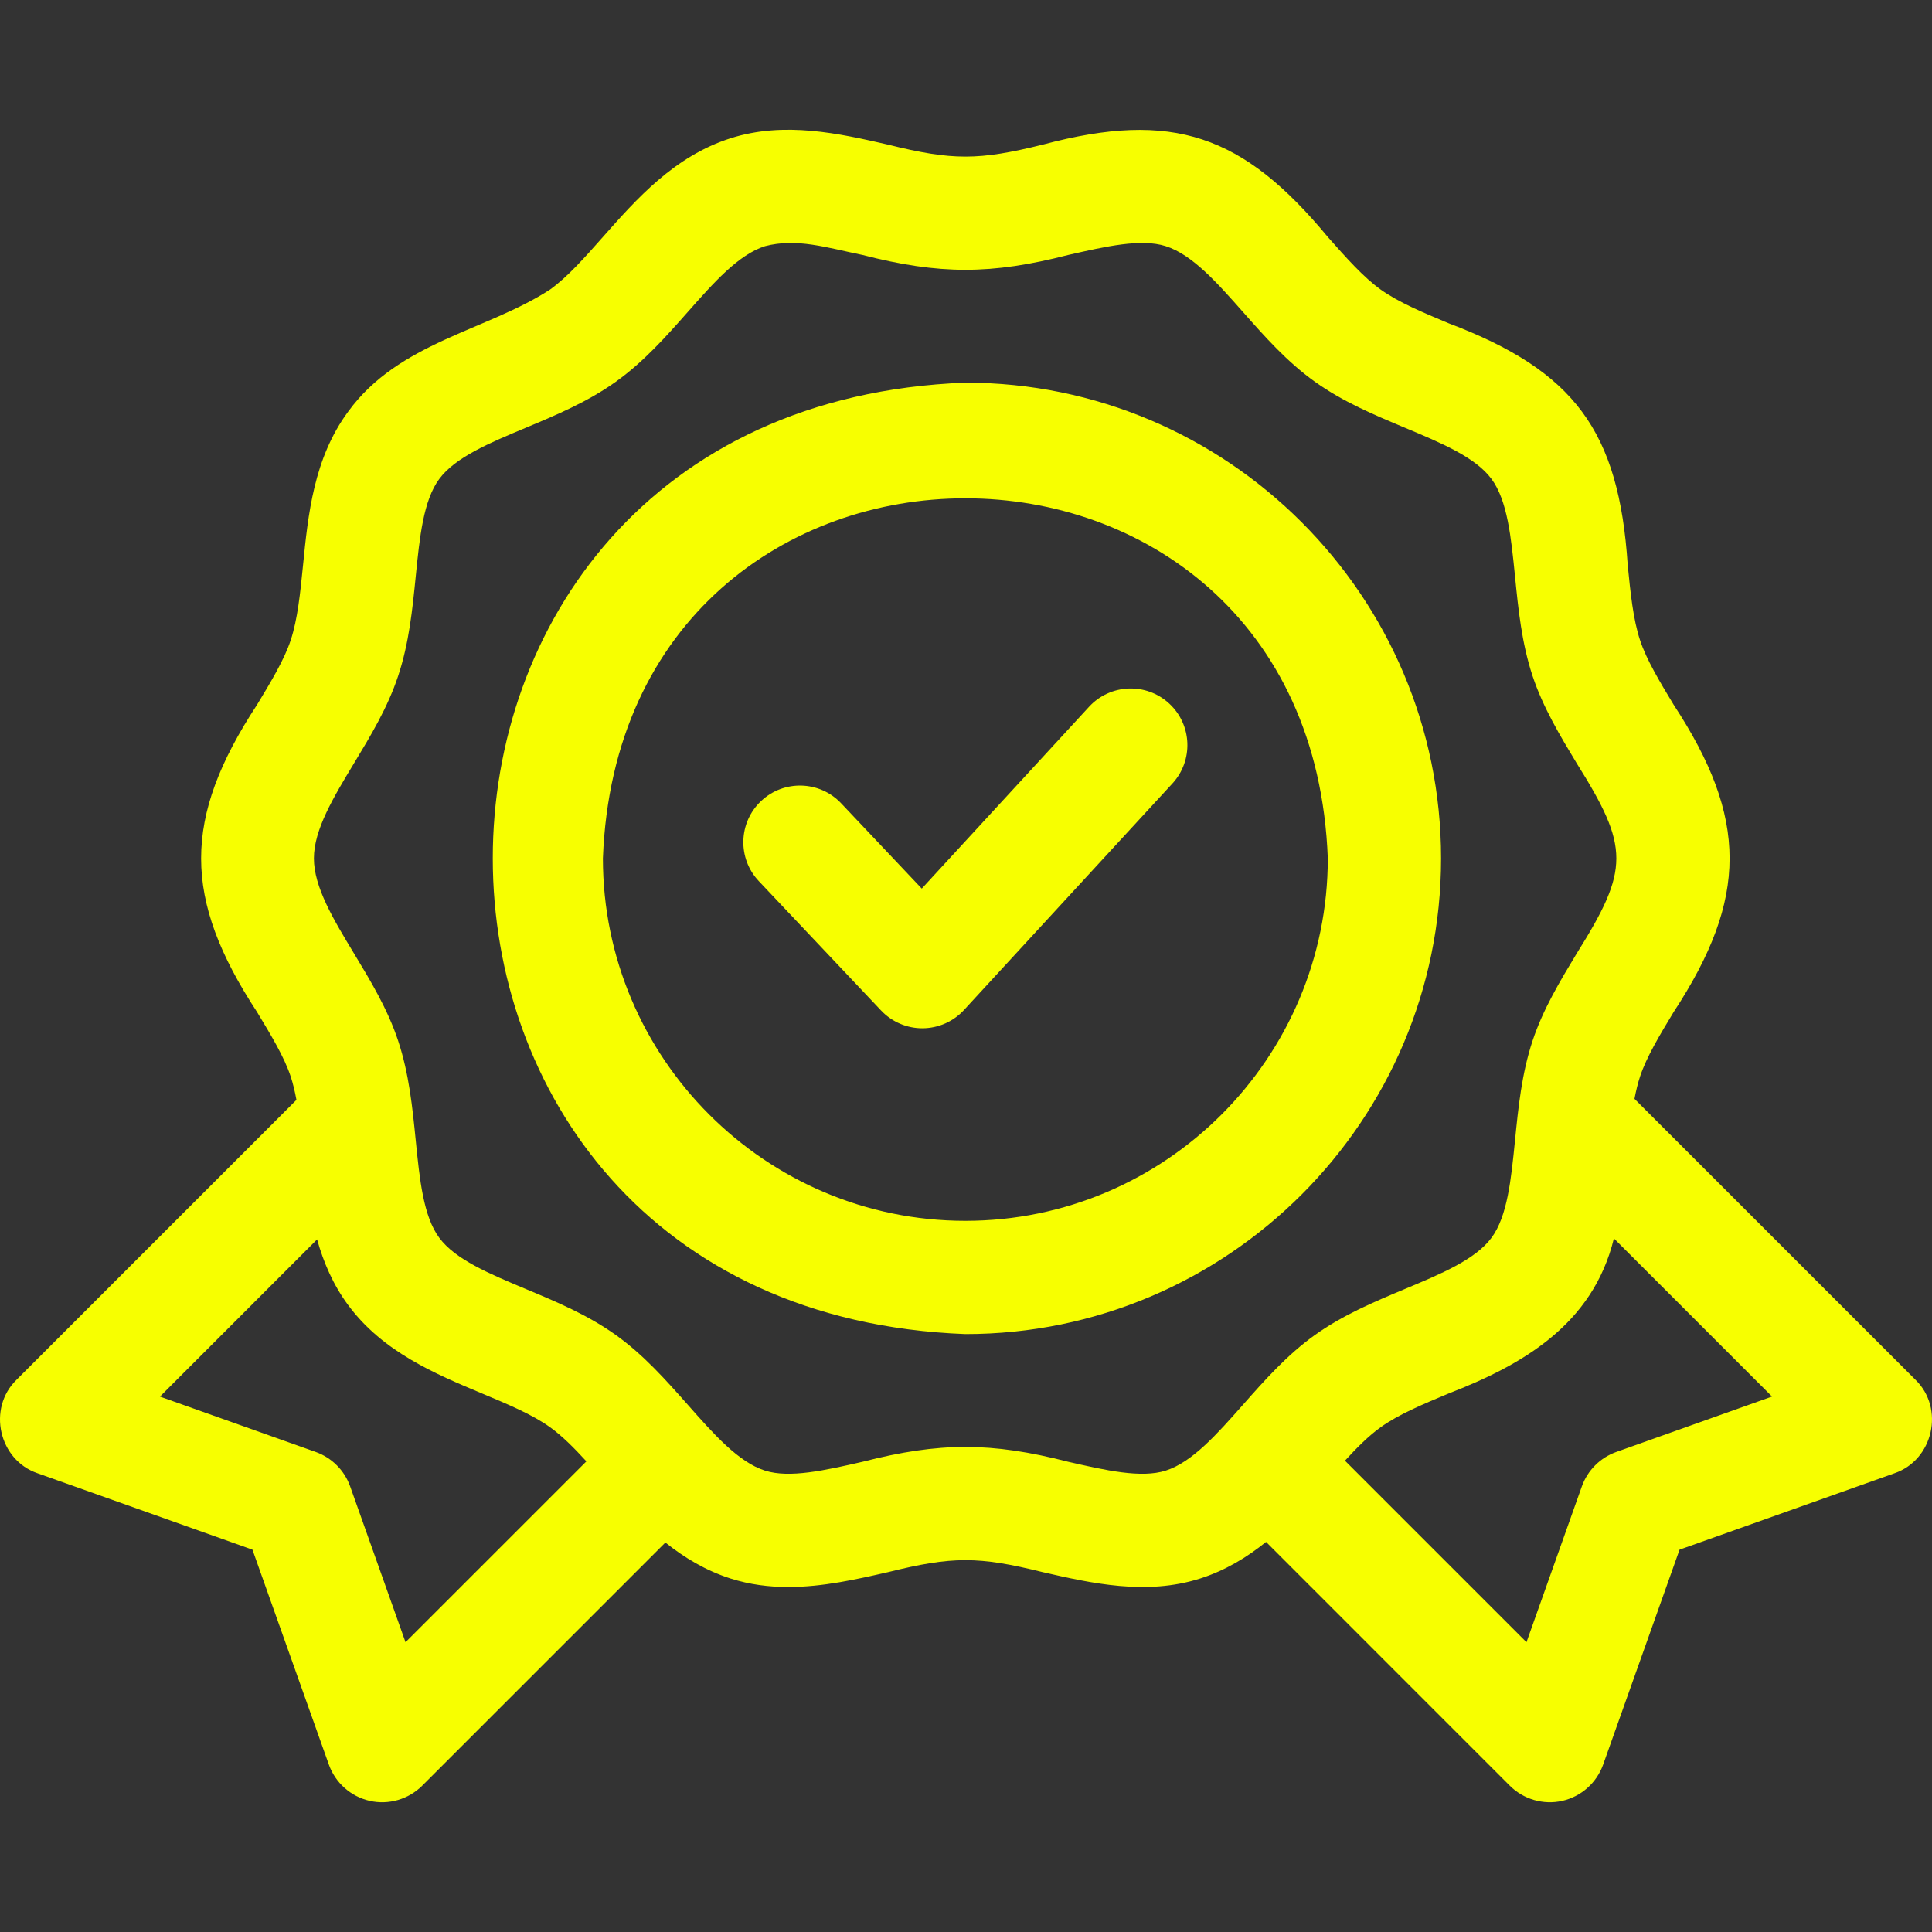 <svg width="48" height="48" viewBox="0 0 48 48" fill="none" xmlns="http://www.w3.org/2000/svg">
<rect x="0" y="0" width="48" height="48" fill="#333333" stroke="none"/>
<path d="M47.591 34.282L40.608 27.3C40.646 27.103 40.69 26.917 40.747 26.745C40.908 26.258 41.235 25.717 41.581 25.144C43.436 22.316 43.433 20.333 41.581 17.508C41.235 16.935 40.908 16.394 40.747 15.907C40.574 15.384 40.509 14.731 40.44 14.04C40.221 10.703 39.113 9.215 35.991 8.032C35.352 7.764 34.747 7.511 34.304 7.195C33.874 6.887 33.446 6.404 32.993 5.892C30.884 3.346 29.139 2.734 25.912 3.592C24.305 3.99 23.663 3.99 22.057 3.592C20.855 3.318 19.492 3.007 18.151 3.435C16.753 3.88 15.809 4.949 14.975 5.892C14.522 6.404 14.095 6.887 13.664 7.195C12.092 8.217 9.907 8.499 8.653 10.223C7.794 11.382 7.653 12.794 7.529 14.04C7.46 14.731 7.395 15.384 7.222 15.907C7.061 16.394 6.733 16.935 6.387 17.508C4.532 20.337 4.535 22.319 6.387 25.144C6.733 25.717 7.061 26.258 7.222 26.745C7.281 26.924 7.327 27.12 7.365 27.326L0.409 34.282C-0.32 34.993 -0.031 36.274 0.933 36.603L6.272 38.501L8.17 43.84C8.332 44.295 8.715 44.635 9.186 44.742C9.652 44.848 10.149 44.706 10.491 44.364L16.531 38.324C17.002 38.7 17.532 39.02 18.151 39.218C18.629 39.37 19.109 39.429 19.584 39.429C20.443 39.429 21.283 39.237 22.057 39.061C23.664 38.662 24.305 38.662 25.912 39.061C27.114 39.335 28.477 39.645 29.817 39.218C30.444 39.018 30.98 38.692 31.455 38.309L37.509 44.364C37.851 44.706 38.348 44.848 38.814 44.742C39.285 44.635 39.668 44.295 39.83 43.84L41.728 38.501L47.067 36.603C48.031 36.274 48.32 34.993 47.591 34.282ZM10.075 40.8L8.699 36.928C8.557 36.53 8.243 36.216 7.845 36.074L3.974 34.698L7.878 30.793C8.038 31.364 8.276 31.921 8.653 32.429C9.514 33.591 10.823 34.138 11.977 34.621C12.617 34.889 13.222 35.141 13.664 35.458C13.964 35.672 14.262 35.972 14.569 36.307L10.075 40.8ZM28.962 36.537C28.353 36.731 27.471 36.53 26.537 36.317C24.626 35.826 23.342 35.827 21.432 36.317C20.498 36.53 19.616 36.731 19.006 36.537C18.347 36.327 17.733 35.632 17.084 34.897C16.546 34.29 15.991 33.662 15.3 33.168C14.6 32.667 13.818 32.341 13.063 32.025C12.164 31.649 11.314 31.294 10.914 30.753C10.517 30.218 10.426 29.303 10.329 28.333C10.248 27.52 10.164 26.68 9.893 25.861C9.633 25.074 9.207 24.369 8.795 23.688C8.283 22.841 7.799 22.04 7.799 21.326C7.799 20.613 8.283 19.812 8.795 18.964C9.207 18.283 9.633 17.579 9.893 16.791C10.164 15.973 10.248 15.132 10.329 14.319C10.426 13.35 10.517 12.434 10.914 11.899C11.314 11.359 12.164 11.004 13.063 10.628C13.818 10.312 14.6 9.985 15.3 9.484C15.991 8.991 16.547 8.363 17.084 7.755C17.733 7.02 18.347 6.326 19.006 6.116C19.794 5.909 20.534 6.151 21.432 6.335C23.343 6.826 24.627 6.825 26.537 6.335C27.471 6.122 28.353 5.921 28.963 6.116C29.621 6.326 30.235 7.02 30.885 7.755C31.422 8.363 31.978 8.991 32.668 9.484C33.369 9.985 34.151 10.312 34.906 10.628C35.805 11.004 36.655 11.359 37.055 11.899C37.452 12.434 37.543 13.35 37.64 14.319C37.721 15.132 37.805 15.972 38.075 16.791C38.336 17.578 38.762 18.283 39.173 18.964C40.486 21.059 40.485 21.594 39.173 23.688C38.762 24.369 38.336 25.073 38.075 25.861C37.805 26.68 37.721 27.52 37.64 28.333C37.543 29.302 37.452 30.218 37.055 30.753C36.655 31.293 35.805 31.648 34.906 32.024C34.15 32.34 33.369 32.667 32.668 33.168C31.978 33.661 31.422 34.289 30.885 34.897C30.235 35.632 29.621 36.327 28.962 36.537ZM40.155 36.074C39.757 36.216 39.443 36.53 39.301 36.928L37.925 40.8L33.415 36.29C33.716 35.962 34.01 35.668 34.304 35.458C34.747 35.141 35.352 34.888 35.991 34.621C37.816 33.913 39.573 32.915 40.097 30.768L44.026 34.697L40.155 36.074Z" fill="#f7ff00"/>
<path d="M27.058 17.559L22.901 22.077L20.898 19.958C20.364 19.393 19.473 19.368 18.909 19.902C18.344 20.436 18.319 21.326 18.852 21.891L21.892 25.107C22.16 25.39 22.535 25.55 22.924 25.547C23.315 25.544 23.686 25.38 23.95 25.093L29.129 19.465C29.655 18.893 29.618 18.003 29.046 17.477C28.475 16.951 27.584 16.988 27.058 17.559Z" fill="#f7ff00"/>
<path d="M35.803 21.326C35.803 14.809 30.501 9.507 23.984 9.507C8.327 10.102 8.331 32.553 23.985 33.145C30.501 33.145 35.803 27.843 35.803 21.326ZM23.984 30.331C19.019 30.331 14.979 26.291 14.979 21.326C15.432 9.397 32.538 9.4 32.989 21.326C32.989 26.291 28.95 30.331 23.984 30.331Z" fill="#f7ff00"/>
</svg>

